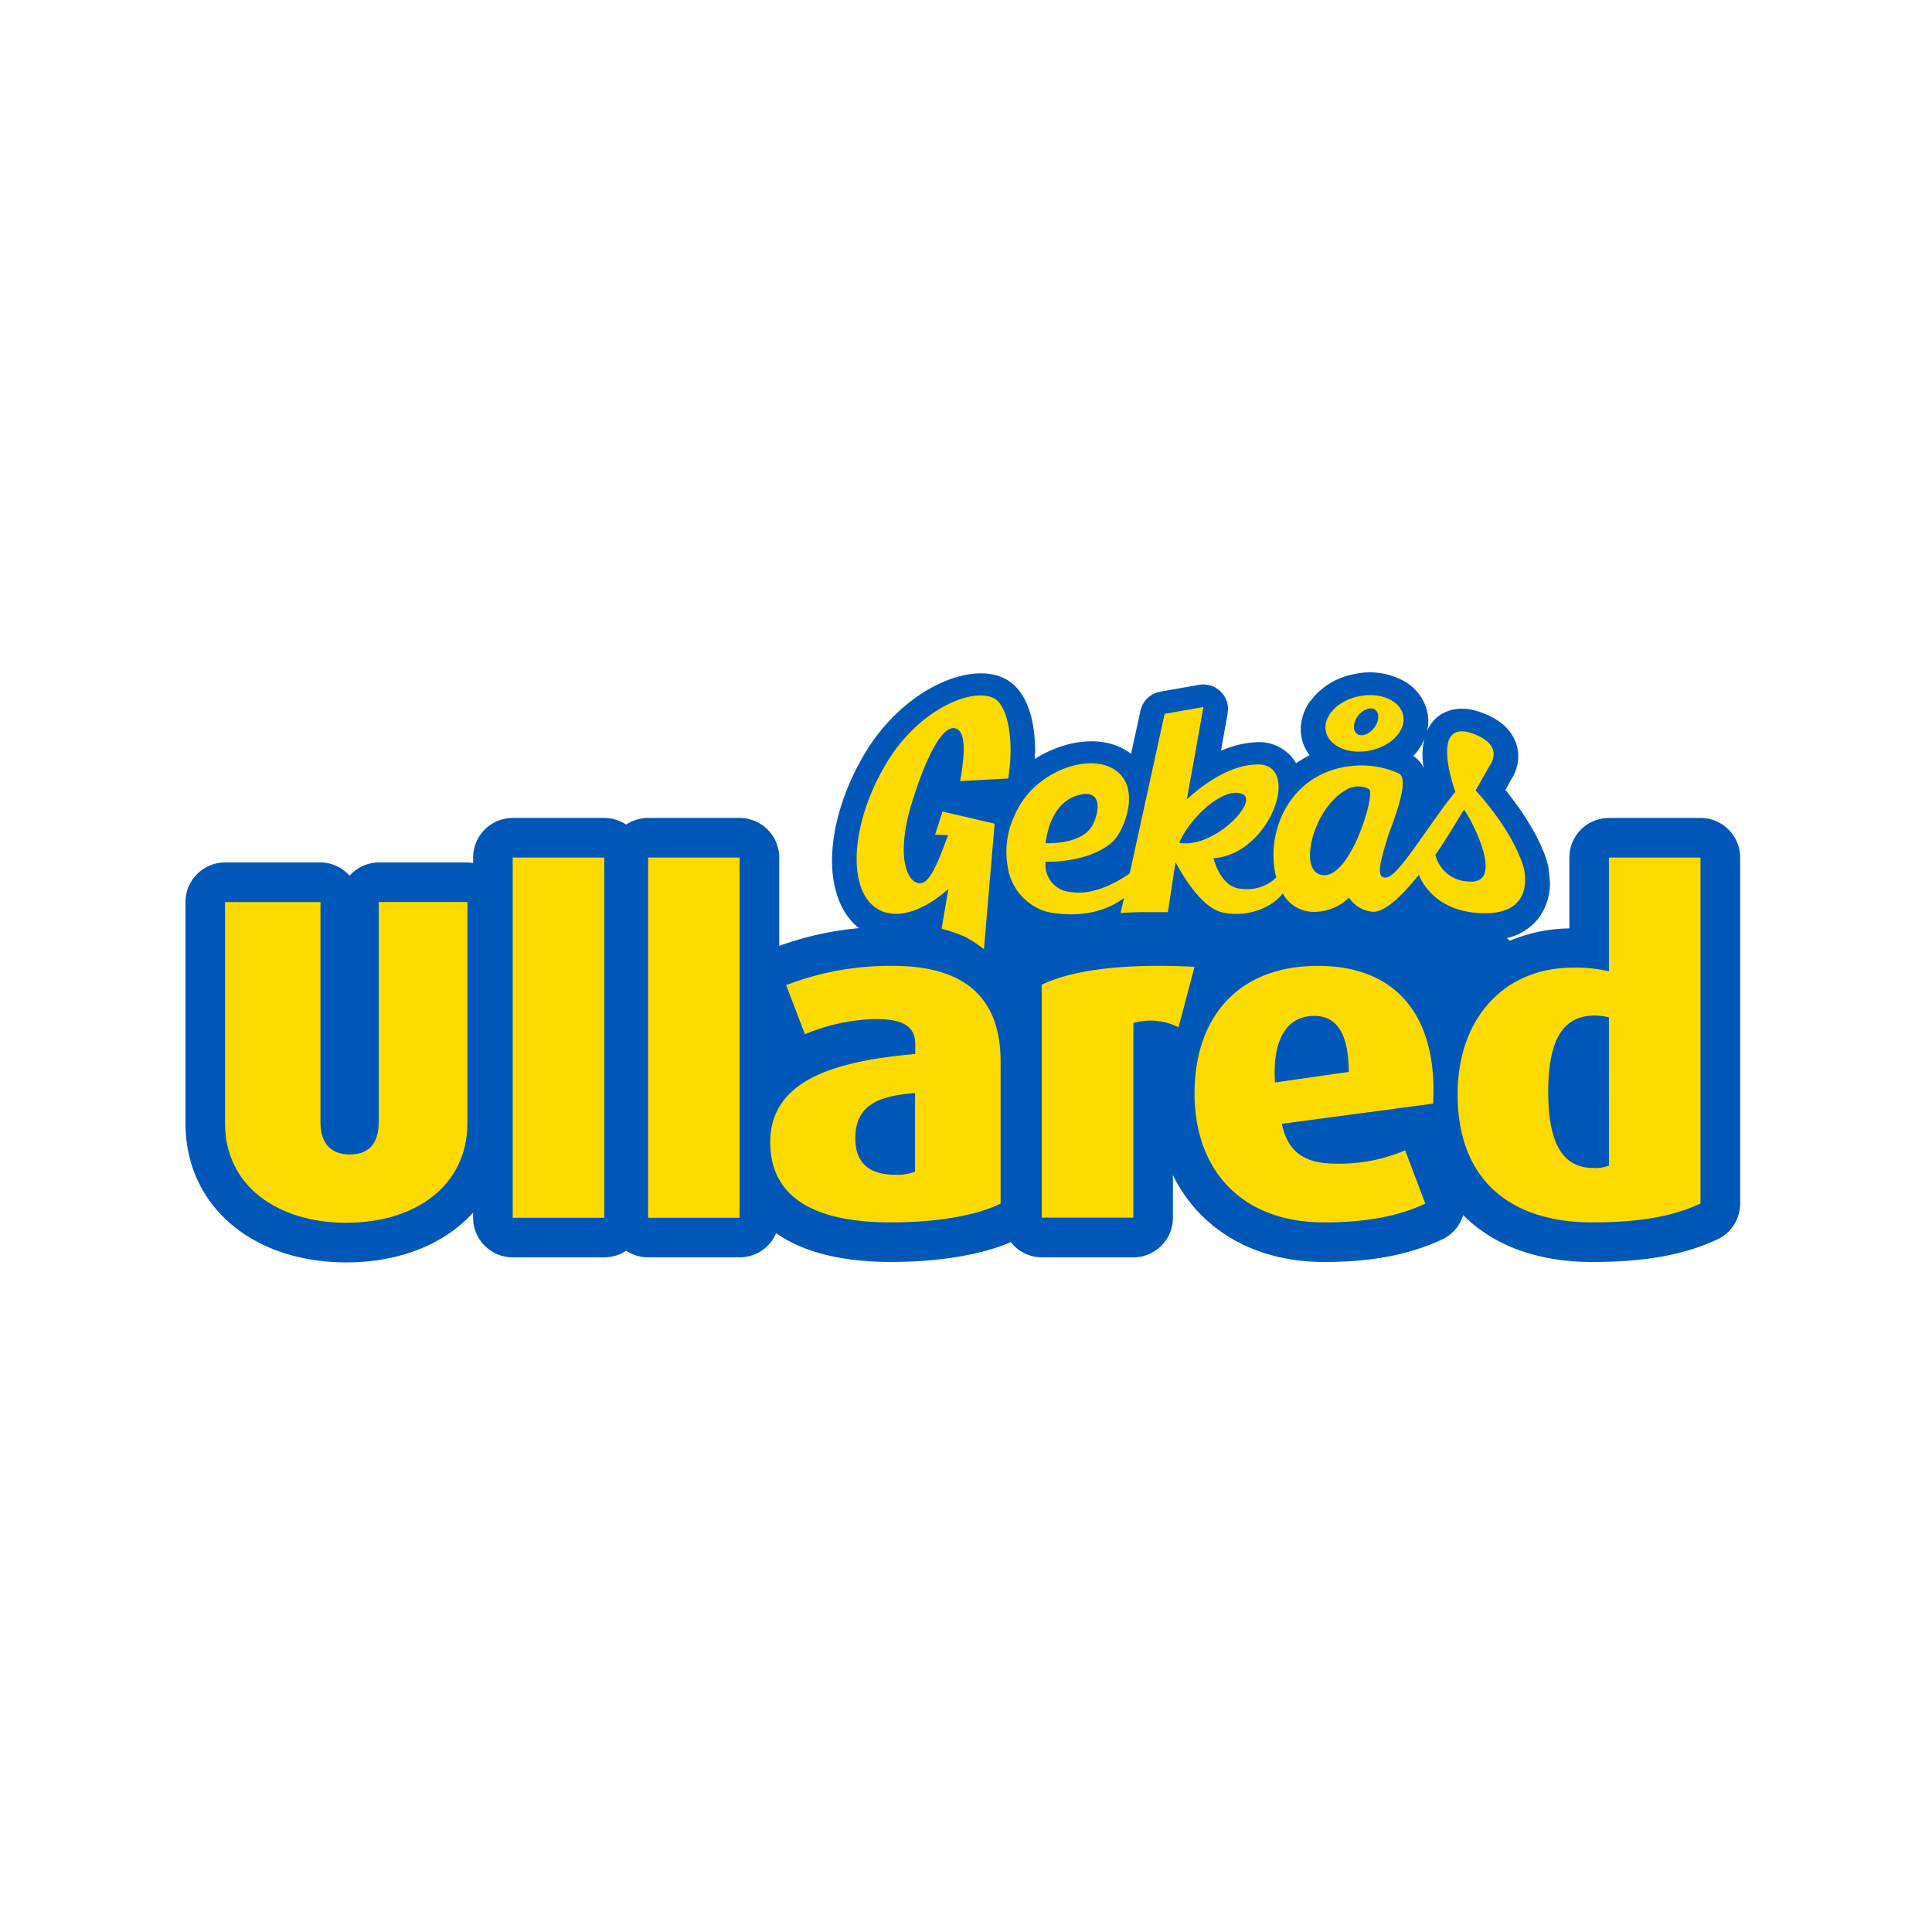 <svg xmlns="http://www.w3.org/2000/svg" xmlns:xlink="http://www.w3.org/1999/xlink" width="250" height="250" viewBox="0 0 250 250">
  <rect x="0" y="0" width="250" height="250" fill="#333333" stroke="none"/>
  <defs>
    <clipPath id="clip-Kundelogo_web_65">
      <rect width="250" height="250"/>
    </clipPath>
  </defs>
  <g id="Kundelogo_web_65" data-name="Kundelogo web – 65" clip-path="url(#clip-Kundelogo_web_65)">
    <rect width="250" height="250" fill="#fff"/>
    <circle id="Ellipse_35" data-name="Ellipse 35" cx="125" cy="125" r="125" fill="#fff"/>
    <g id="Layer_2" data-name="Layer 2" transform="translate(24 87.036)">
      <g id="Layer_1" data-name="Layer 1" transform="translate(0 -0.036)">
        <path id="Path_35" data-name="Path 35" d="M176.366,25.2v.033h0Zm19.676-6.393H184.193a5.121,5.121,0,0,0-5.116,5.121V33.1a20.407,20.407,0,0,0-7.682,1.59,1.027,1.027,0,0,1-.374-.346,7.252,7.252,0,0,0,3.933-2.4,7.487,7.487,0,0,0,1.607-4.814l-.184-1.9c-.418-2.086-2.131-5.807-5.579-10.042l.692-1.261a5.618,5.618,0,0,0,.971-3.107,4.953,4.953,0,0,0-.179-1.328c-.513-1.914-2.008-3.347-4.435-4.273-3.347-1.278-5.317-.033-6.181.82a4.882,4.882,0,0,0-1,1.529,5.948,5.948,0,0,0,.156-1.255,5.679,5.679,0,0,0-.123-1.183A6.137,6.137,0,0,0,158,1.284,9.116,9.116,0,0,0,151.184.207a9.121,9.121,0,0,0-5.807,3.721,6.276,6.276,0,0,0-1.06,3.431,5.88,5.88,0,0,0,.123,1.172,5.7,5.7,0,0,0,1.021,2.159,13.98,13.98,0,0,0-1.746,1.038A5.534,5.534,0,0,0,138.8,8.994a12.831,12.831,0,0,0-4.8,1.116c.29-1.674.859-4.831.859-4.831l.05-.558a3.2,3.2,0,0,0-3.749-3.141l-5.021.887a3.18,3.18,0,0,0-2.561,2.46s-.787,3.615-1.222,5.579A7.47,7.47,0,0,0,120.5,9.468c-3.079-1.205-7.163-.485-10.6,1.707,0-.435.045-.926.045-.926,0-4.842-1.4-8.217-3.95-9.484C101.433-1.556,92.64,2.249,87.7,10.807c-5.177,8.987-5.378,18.41-.558,22.259A41.388,41.388,0,0,0,76.83,35.359V23.928a5.127,5.127,0,0,0-5.121-5.121H59.865a5.116,5.116,0,0,0-2.84.859,5.082,5.082,0,0,0-2.834-.859H42.343a5.121,5.121,0,0,0-5.121,5.121v.714a5.31,5.31,0,0,0-.736-.078H25.009a5.066,5.066,0,0,0-3.771,1.724,5.065,5.065,0,0,0-3.771-1.724H5.121A5.127,5.127,0,0,0,0,29.691V58.315c0,10.6,8.563,18,20.831,18,6.957,0,12.714-2.4,16.39-6.438v.669a5.121,5.121,0,0,0,5.121,5.116H54.192a5.127,5.127,0,0,0,2.834-.854,5.155,5.155,0,0,0,2.84.854H71.715a5.132,5.132,0,0,0,4.714-3.119c3.1,2.17,7.81,3.715,14.862,3.715,6.237,0,11.676-.915,15.509-2.561a5.093,5.093,0,0,0,4.006,1.964h11.849a5.121,5.121,0,0,0,5.121-5.116V65.026c3.431,6.985,10.455,11.236,19.57,11.236,6.137,0,10.99-.926,15.258-2.912a5.116,5.116,0,0,0,2.728-3.146c3.905,3.905,9.6,6.059,16.68,6.059,6.812,0,11.8-.893,16.178-2.9a5.127,5.127,0,0,0,2.985-4.653V23.928a5.121,5.121,0,0,0-5.132-5.121Zm-35.827-6.488a3.766,3.766,0,0,0-1.333-1.534A7,7,0,0,0,160.316,8.6a8.452,8.452,0,0,0-.251,2.025,13.1,13.1,0,0,0,.151,1.69Z" transform="translate(0 0.036)" fill="#0057b8"/>
        <path id="Path_36" data-name="Path 36" d="M151.26,101.241c-10.164,0-15.62-3.386-15.62-10.393,0-8.2,8.786-10.51,18.767-11.4V78.2c0-2.555-1.936-3.269-5.177-3.269a24.859,24.859,0,0,0-9.1,1.964l-2.432-6.354a37.272,37.272,0,0,1,13.841-2.494c8.234,0,13.908,3.264,13.908,12.351v18.41c-2.867,1.423-7.81,2.432-14.153,2.432Zm3.119-16.736c-4.552.357-7.732,1.428-7.732,5.88,0,3.264,1.93,4.692,5.177,4.692a6.176,6.176,0,0,0,2.555-.413V84.494Z" transform="translate(-59.97 -30.064)" fill="#fedb00"/>
        <path id="Path_37" data-name="Path 37" d="M24.89,94.751c-8.787,0-15.71-4.686-15.71-12.881V53.246H21.526V81.753c0,2.907,1.556,4.156,3.8,4.156,2.365,0,3.738-1.311,3.738-4.218V53.24H40.544V81.8c0,8.257-6.862,12.943-15.654,12.943Z" transform="translate(-4.059 -23.519)" fill="#fedb00"/>
        <path id="Path_38" data-name="Path 38" d="M75.9,89.536V42.92H87.749V89.536Z" transform="translate(-33.557 -18.956)" fill="#fedb00"/>
        <path id="Path_39" data-name="Path 39" d="M107.31,89.536V42.92h11.844V89.536Z" transform="translate(-47.445 -18.956)" fill="#fedb00"/>
        <path id="Path_40" data-name="Path 40" d="M216.327,76a7.989,7.989,0,0,0-5.858-.558v25.182H198.62V70.479c3.905-1.841,10.164-2.789,19.765-2.315l-2.059,7.81Z" transform="translate(-87.815 -30.063)" fill="#fedb00"/>
        <path id="Path_41" data-name="Path 41" d="M245.341,88.474c.748,3.448,2.678,5.166,6.979,5.166a21.573,21.573,0,0,0,8.982-1.718l2.616,6.89c-2.929,1.367-6.856,2.432-13.093,2.432-10.973,0-16.775-7.063-16.775-16.686s5.428-16.507,15.966-16.507,15.526,6.946,14.9,17.824l-19.57,2.611Zm4.178-13.947c-3.5,0-5.428,3.029-5.054,8.614l9.54-1.367c0-4.87-1.5-7.252-4.463-7.252Z" transform="translate(-103.48 -30.066)" fill="#fedb00"/>
        <path id="Path_42" data-name="Path 42" d="M312.475,90.133c-10.41,0-17.395-5.344-17.395-16.569,0-10.042,6.237-16.39,14.839-16.39a18.477,18.477,0,0,1,4.736.474V42.92h11.849V87.7c-3.492,1.6-7.609,2.432-14.03,2.432Zm2.181-26.527a7.944,7.944,0,0,0-1.869-.24c-4.24,0-5.986,3.448-5.986,9.858,0,6.65,1.869,9.863,5.8,9.863a4.92,4.92,0,0,0,2.059-.3Z" transform="translate(-130.463 -18.956)" fill="#fedb00"/>
        <path id="Path_43" data-name="Path 43" d="M270.2,12.408c2.761-.558,4.681-2.616,4.273-4.552S271.5,4.815,268.74,5.39,264.06,8,264.467,9.936,267.435,12.982,270.2,12.408Zm-1.556-4.513c.664-.848,1.674-1.177,2.232-.736s.491,1.49-.167,2.343-1.674,1.177-2.231.736S267.987,8.748,268.645,7.894Z" transform="translate(-116.904 -2.295)" fill="#fedb00"/>
        <path id="Path_44" data-name="Path 44" d="M257.432,29.143c-.251-1.261-1.707-5.255-6.3-10.36,1.116-1.919,1.83-3.219,1.83-3.219s2.031-2.516-2.053-4.072c-5.98-2.271-2.4,7.481-2.4,7.481-3.559,4.407-7.291,10.823-8.859,11.079s-.82-2.137.19-5.489c1.953-5.077,2.326-7.464,1.344-7.966a11.632,11.632,0,0,0-4.692-1.032c-9.015,0-12.759,8.307-11.157,14.5a5.424,5.424,0,0,1-4.547,1.456c-2.114-.123-3.141-2.438-3.587-3.95h.028c7.358-.519,11.4-12.139,5.757-12.134-3.754,0-7.392,2.84-9.216,4.513L215.915,8l-5.021.887-4.519,20.641c-1.043.759-4.463,2.979-7.749,2.4a3.5,3.5,0,0,1-3.13-3.905s5.579.234,8.669-2.589c1.59-1.45,4.134-7.911-.647-9.78-3.347-1.311-9.662.915-12.005,6.3a11.029,11.029,0,0,0-.943,6.605,7.13,7.13,0,0,0,5.166,5.964c5.227,1.038,8.608-.77,9.913-1.835l-.463,1.975s1.674-.139,3.436-.112h2.689l.993-6.46c.915,1.674,3.347,5.947,6.192,6.527,3.375.686,6.611-.9,7.671-2.516a4.552,4.552,0,0,0,4.324,2.4,6.416,6.416,0,0,0,4.257-1.83,4.05,4.05,0,0,0,3.141,1.83c1.556,0,3.715-2.047,5.908-4.8.173.474,1.941,4.987,8.569,4.987,5.752,0,5.3-4.368,5.049-5.623ZM200.172,19.3c2.84-.485,2.148,2.7,1.339,4.089-1.462,2.5-6.014,2.231-6.014,2.231s.418-5.579,4.675-6.31Zm12.608,6.287c1.529-3.565,6-7.414,8.251-6.287C223.039,20.318,217.231,26.337,212.779,25.59ZM231.055,29.7c-2.929-.826-.764-8.625,3.146-10.856a2.959,2.959,0,0,1,3.158-.2c.865.558-2.538,12.123-6.3,11.057Zm19.23.881a4.52,4.52,0,0,1-4.357-3.464c1.361-1.919,2.589-4.017,3.7-5.83.809.96,5.462,9.713.653,9.294Z" transform="translate(-84.19 -3.517)" fill="#fedb00"/>
        <path id="Path_45" data-name="Path 45" d="M175.295,16.077c.8-5.06-.056-9.484-1.9-10.415-2.667-1.35-9.729,1.278-14.086,8.8s-4.854,15.721-1.166,18.332c2.4,1.674,5.992.6,9.406-2.432l-.876,5.149a20.81,20.81,0,0,1,2.979,1.015,16.429,16.429,0,0,1,2.5,1.629l1.384-16.24-6.745-1.573-.96,3,1.674.067c-1.59,4.4-2.678,6.75-4.084,6.137-1.674-.731-2.354-4.541-.664-10.1,1.9-6.248,4.033-10.27,5.657-9.869,1.333.335,1.378,2.75.653,6.828l6.226-.335Z" transform="translate(-68.83 -2.333)" fill="#fedb00"/>
      </g>
    </g>
  </g>
</svg>

